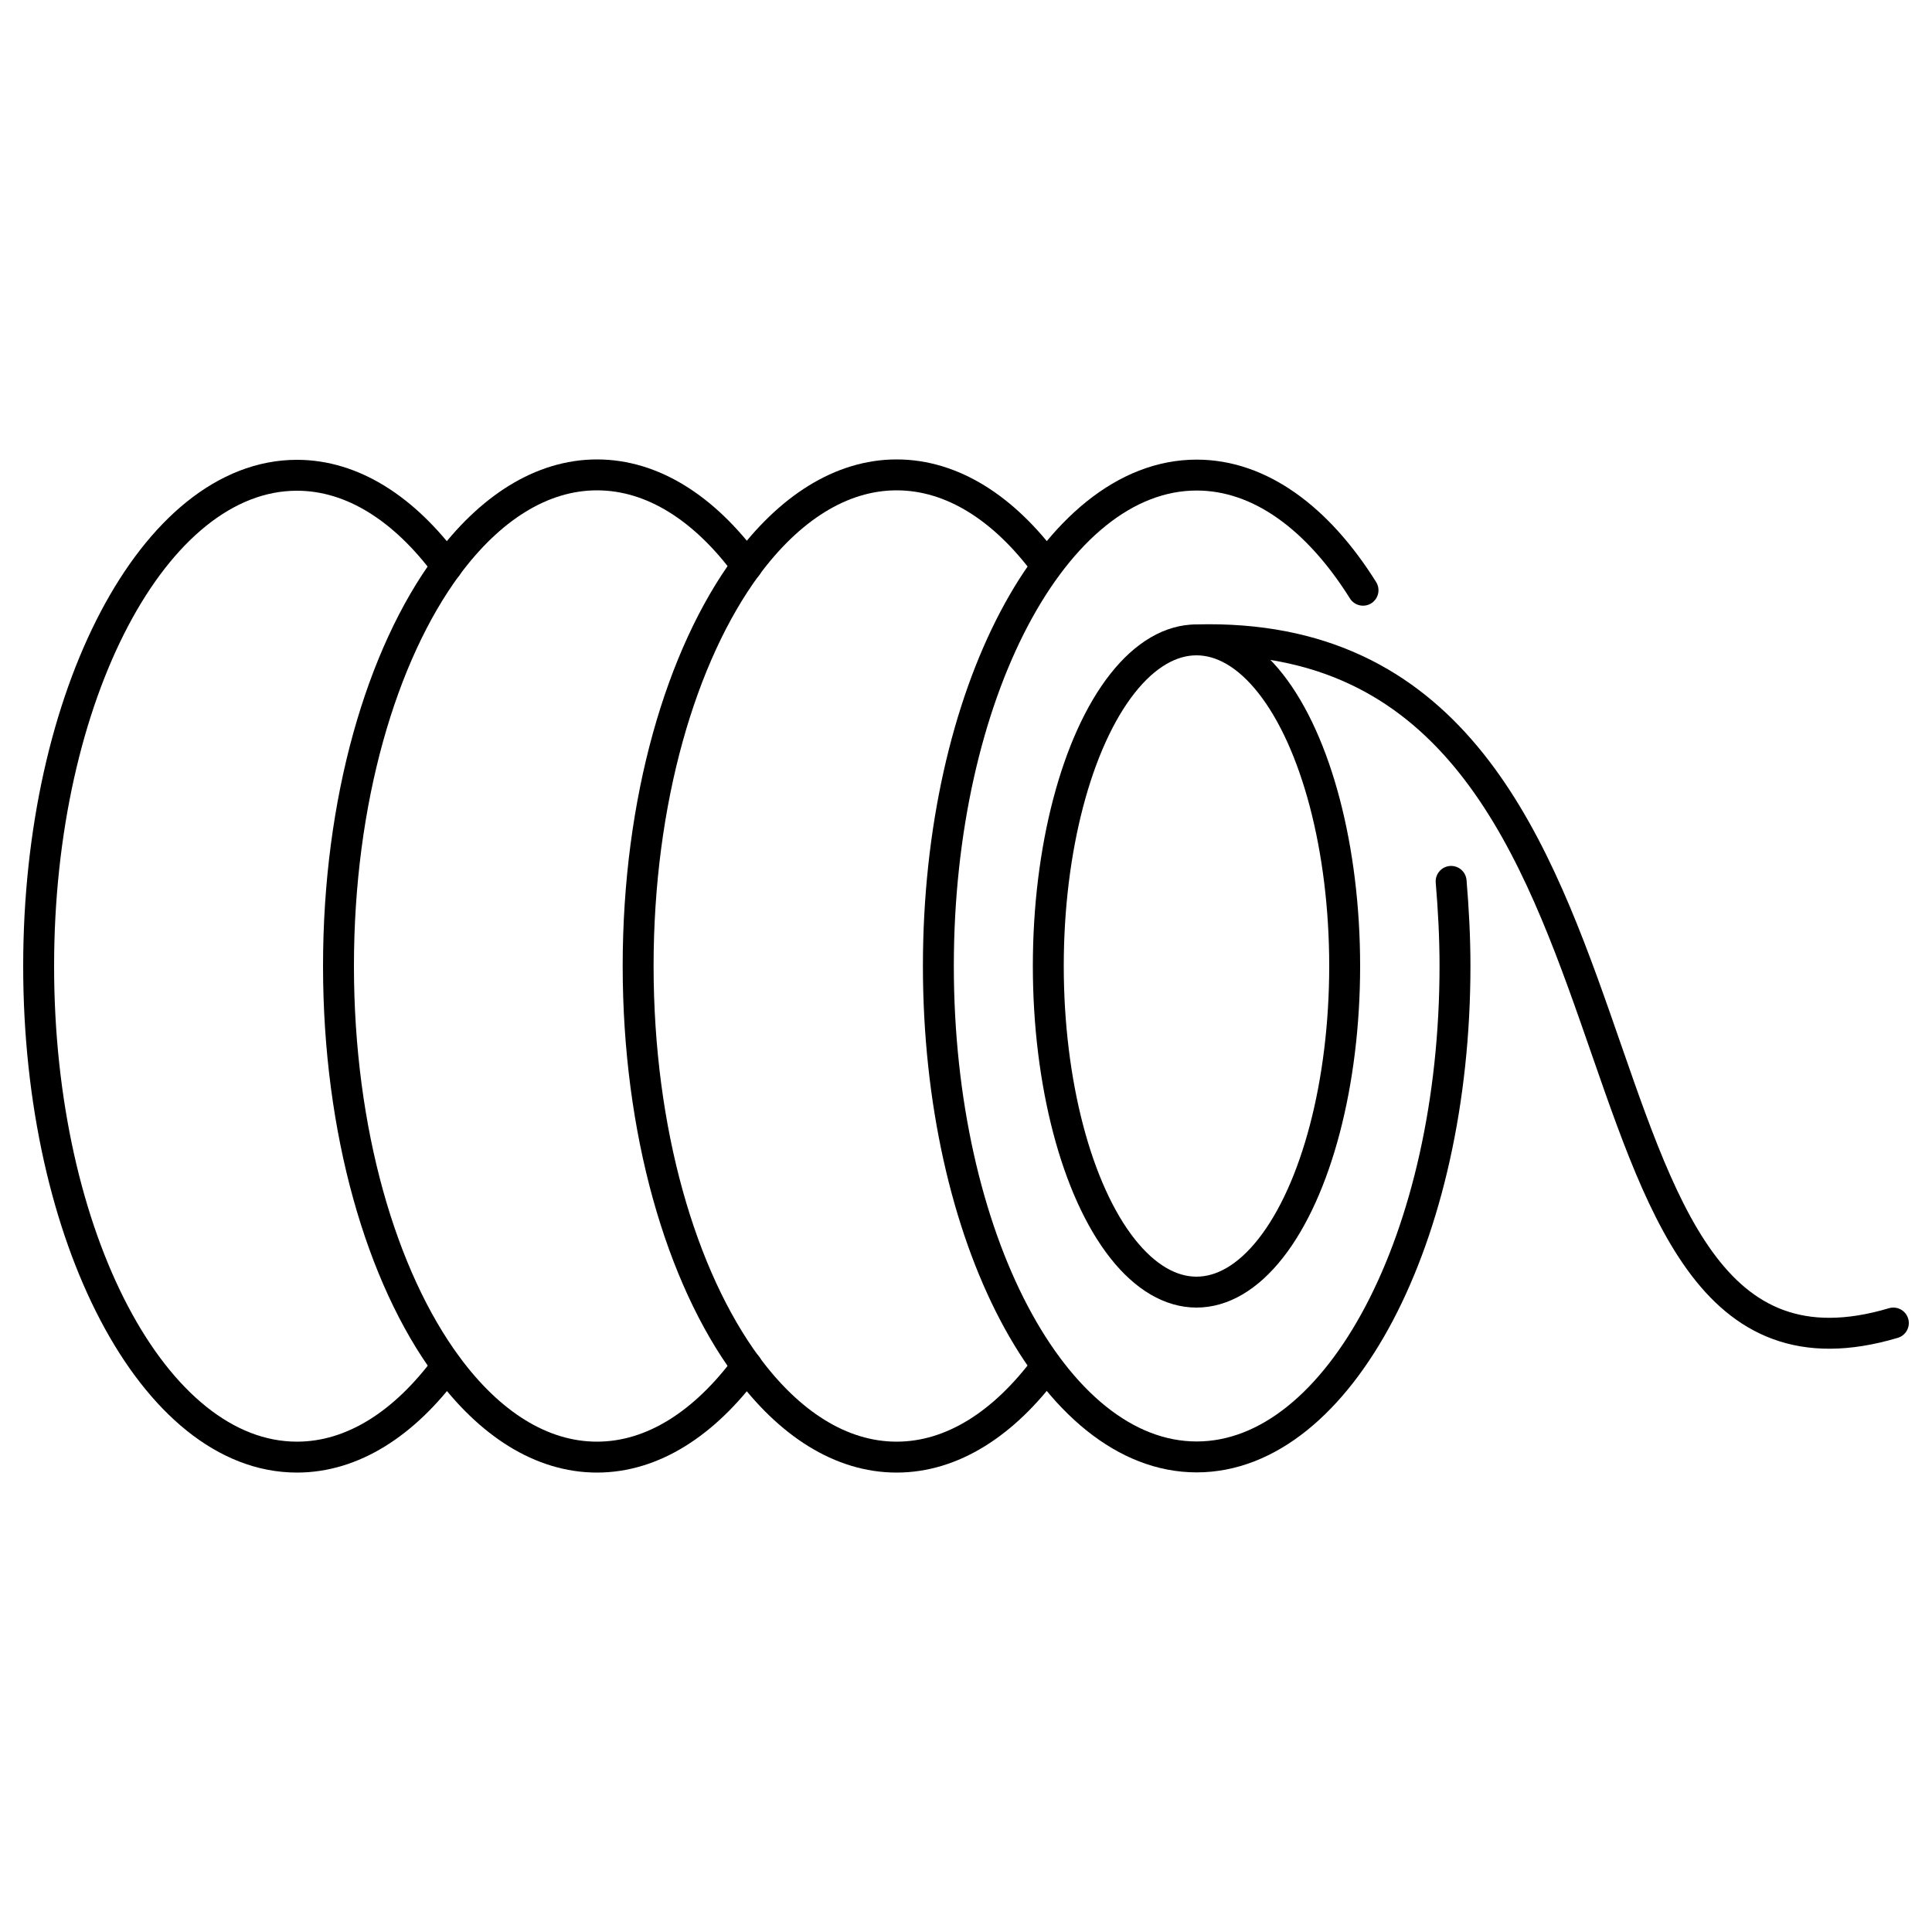 <?xml version="1.0" encoding="utf-8"?>
<!-- Generator: Adobe Illustrator 24.0.0, SVG Export Plug-In . SVG Version: 6.00 Build 0)  -->
<svg version="1.1" id="图层_1" xmlns="http://www.w3.org/2000/svg" xmlns:xlink="http://www.w3.org/1999/xlink" x="0px" y="0px"
	 viewBox="0 0 1000 1000" style="enable-background:new 0 0 1000 1000;" xml:space="preserve">
<style type="text/css">
	.st0{fill:none;stroke:#000000;stroke-width:16;stroke-linecap:round;stroke-miterlimit:10;}
</style>
<title>10</title>
<g>
	<path class="st0" d="M231.3,707.1c-21.9,29.7-48.7,47.1-77.6,47.1C79.8,754.2,20,640.5,20,500.1S79.9,246,153.7,246
		c28.9,0,55.7,17.5,77.6,47.1"/>
	<path class="st0" d="M386.6,292.9c-21.9-29.7-48.7-47.1-77.6-47.1s-55.7,17.5-77.6,47.1c-34,46.1-56.2,121.6-56.2,207.1
		s22.2,161,56.2,207.1c21.9,29.7,48.7,47.1,77.6,47.1s55.7-17.5,77.6-47.1"/>
	<path class="st0" d="M541.7,292.9c-21.9-29.7-48.7-47.1-77.6-47.1s-55.7,17.5-77.6,47.1c-34,46.1-56.2,121.6-56.2,207.1
		s22.2,161,56.2,207.1c21.9,29.7,48.7,47.1,77.6,47.1s55.7-17.5,77.6-47.1"/>
	<path class="st0" d="M751.1,456.2c1.2,14.2,2,28.9,2,43.8c0,140.4-59.9,254.1-133.7,254.1c-73.9,0-133.7-113.8-133.7-254.1
		s59.9-254.1,133.7-254.1c32.8,0,62.8,22.4,86.1,59.6"/>
	<ellipse class="st0" cx="619.3" cy="500" rx="76.7" ry="168.8"/>
	<path class="st0" d="M619.3,331.2c260.1-7.1,170,410.3,360.7,353.6"/>
</g>
</svg>
